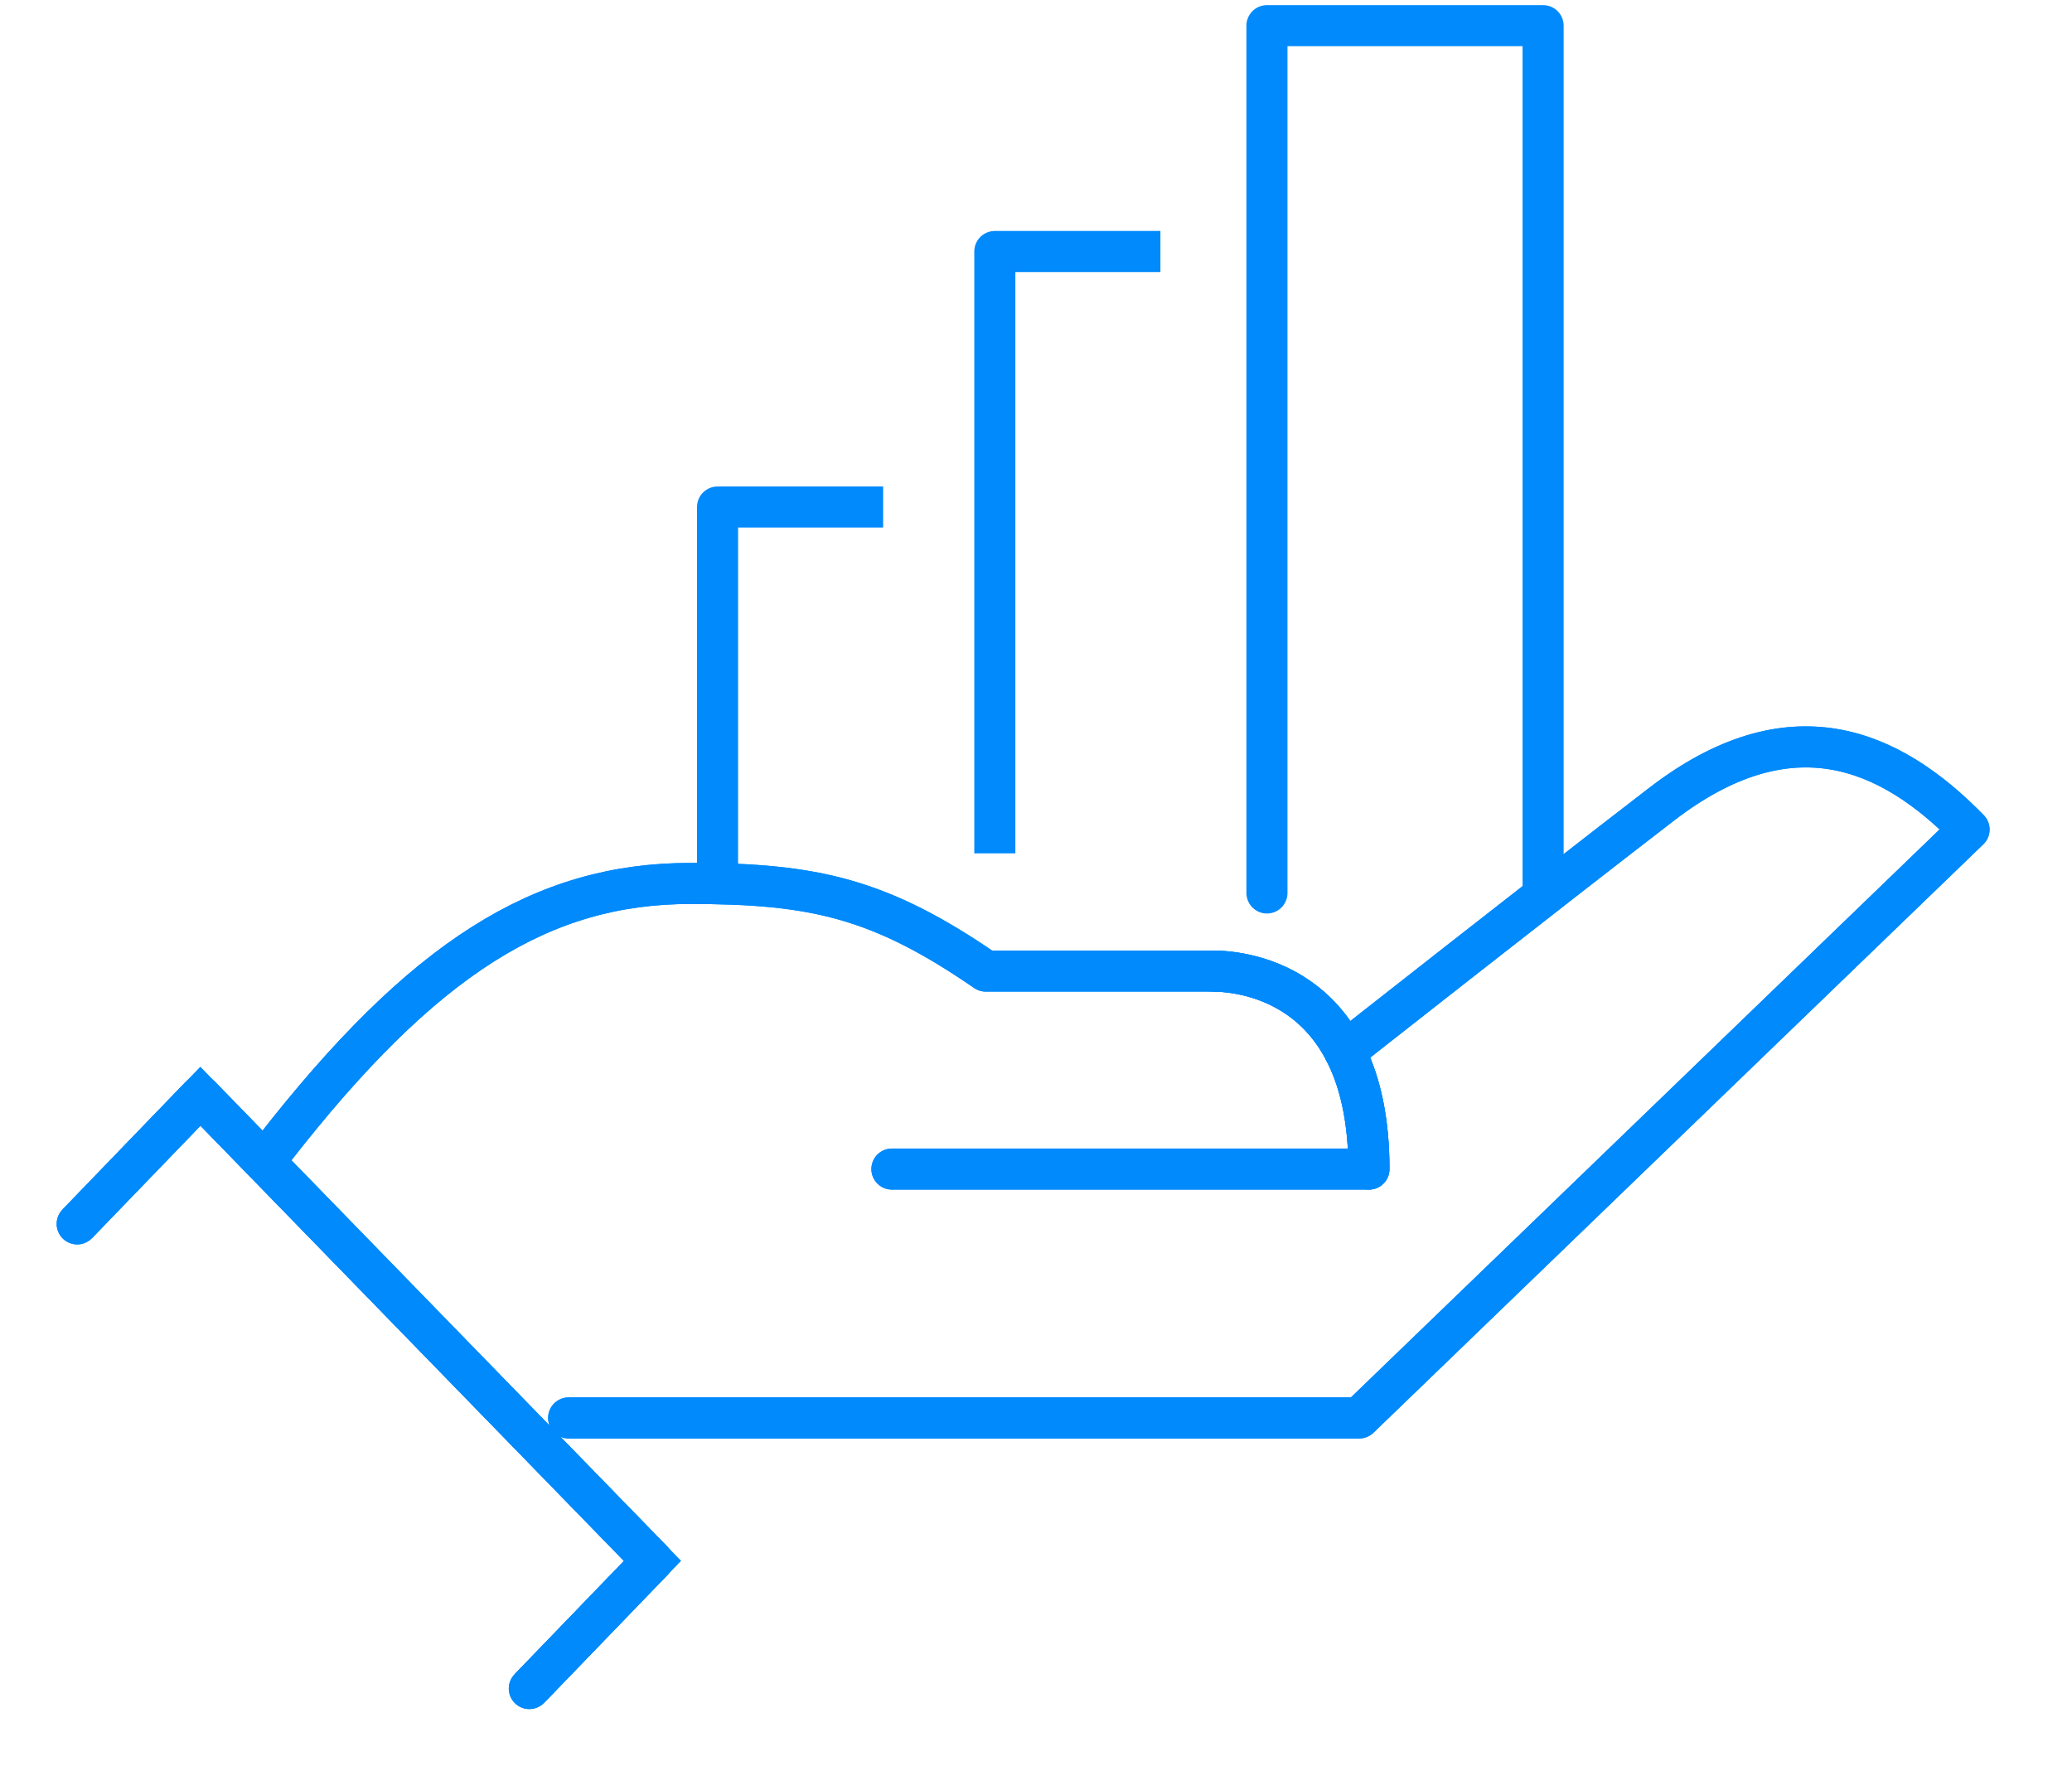 <svg id="Improving_Conversion_Rates" data-name="Improving Conversion Rates" xmlns="http://www.w3.org/2000/svg" xmlns:xlink="http://www.w3.org/1999/xlink" width="100.906" height="86" viewBox="0 0 100.906 86">
  <defs>
    <clipPath id="clip-path">
      <rect id="Rectangle_760" data-name="Rectangle 760" width="100.906" height="86" fill="none" stroke="#008AFC" stroke-width="2"/>
    </clipPath>
  </defs>
  <path id="Path_1857" data-name="Path 1857" d="M102.868,90.328V72.07h8.064" transform="translate(-67.923 -47.376)" fill="none" stroke="#008AFC" stroke-linejoin="round" stroke-width="2"/>
  <path id="Path_1858" data-name="Path 1858" d="M142.617,67.2V37.887h8.064" transform="translate(-94.169 -25.638)" fill="none" stroke="#008AFC" stroke-linejoin="round" stroke-width="2"/>
  <g id="Group_1057" data-name="Group 1057">
    <g id="Group_1056" data-name="Group 1056" clip-path="url(#clip-path)">
      <path id="Path_1859" data-name="Path 1859" d="M182.364,45.942V3.7h13.449V45.942" transform="translate(-120.664 -2.45)" fill="none" stroke="#008AFC" stroke-linecap="round" stroke-linejoin="round" stroke-width="2"/>
      <path id="Path_1860" data-name="Path 1860" d="M119.646,122.354s9.512-7.491,15.435-12.048c6.23-4.793,11.07-2.762,14.969,1.235L120.35,140.2h-38.5" transform="translate(-54.157 -71.14)" fill="none" stroke="#008AFC" stroke-linecap="round" stroke-linejoin="round" stroke-width="2"/>
      <path id="Path_1861" data-name="Path 1861" d="M39.408,140.133c7.3-9.381,13.083-12.959,20.29-12.959,6.029,0,9.241.729,14.384,4.268H85.117c1.773,0,7.625.807,7.625,9.643H69.511" transform="translate(-26.075 -84.146)" fill="none" stroke="#008AFC" stroke-linecap="round" stroke-linejoin="round" stroke-width="2"/>
      <path id="Path_1862" data-name="Path 1862" d="M119.646,122.354s9.512-7.491,15.435-12.048c6.23-4.793,11.07-2.762,14.969,1.235L120.35,140.2h-38.5" transform="translate(-54.157 -71.14)" fill="none" stroke="#008AFC" stroke-linecap="round" stroke-linejoin="round" stroke-width="2"/>
      <path id="Path_1863" data-name="Path 1863" d="M174.507,139.788c1.773,0,7.625.807,7.625,9.643" transform="translate(-115.465 -92.493)" fill="none" stroke="#008AFC" stroke-linecap="round" stroke-linejoin="round" stroke-width="2"/>
      <path id="Path_1864" data-name="Path 1864" d="M39.408,140.133c7.3-9.381,13.083-12.959,20.29-12.959,6.029,0,9.241.729,14.384,4.268H85.117c1.773,0,7.625.807,7.625,9.643H69.511" transform="translate(-26.075 -84.146)" fill="none" stroke="#008AFC" stroke-linecap="round" stroke-linejoin="round" stroke-width="2"/>
      <path id="Path_1865" data-name="Path 1865" d="M11.111,164.025l6-6.218L39.13,180.438l-6,6.218" transform="translate(-7.352 -104.416)" fill="none" stroke="#008AFC" stroke-linecap="round" stroke-linejoin="round" stroke-width="2"/>
      <path id="Path_1866" data-name="Path 1866" d="M11.111,164.025l6-6.218L39.13,180.438l-6,6.218" transform="translate(-7.352 -104.416)" fill="none" stroke="#008AFC" stroke-width="2"/>
      <path id="Path_1867" data-name="Path 1867" d="M11.111,164.025l6-6.218L39.13,180.438l-6,6.218" transform="translate(-7.352 -104.416)" fill="none" stroke="#008AFC" stroke-linecap="round" stroke-linejoin="round" stroke-width="2"/>
    </g>
  </g>
</svg>
